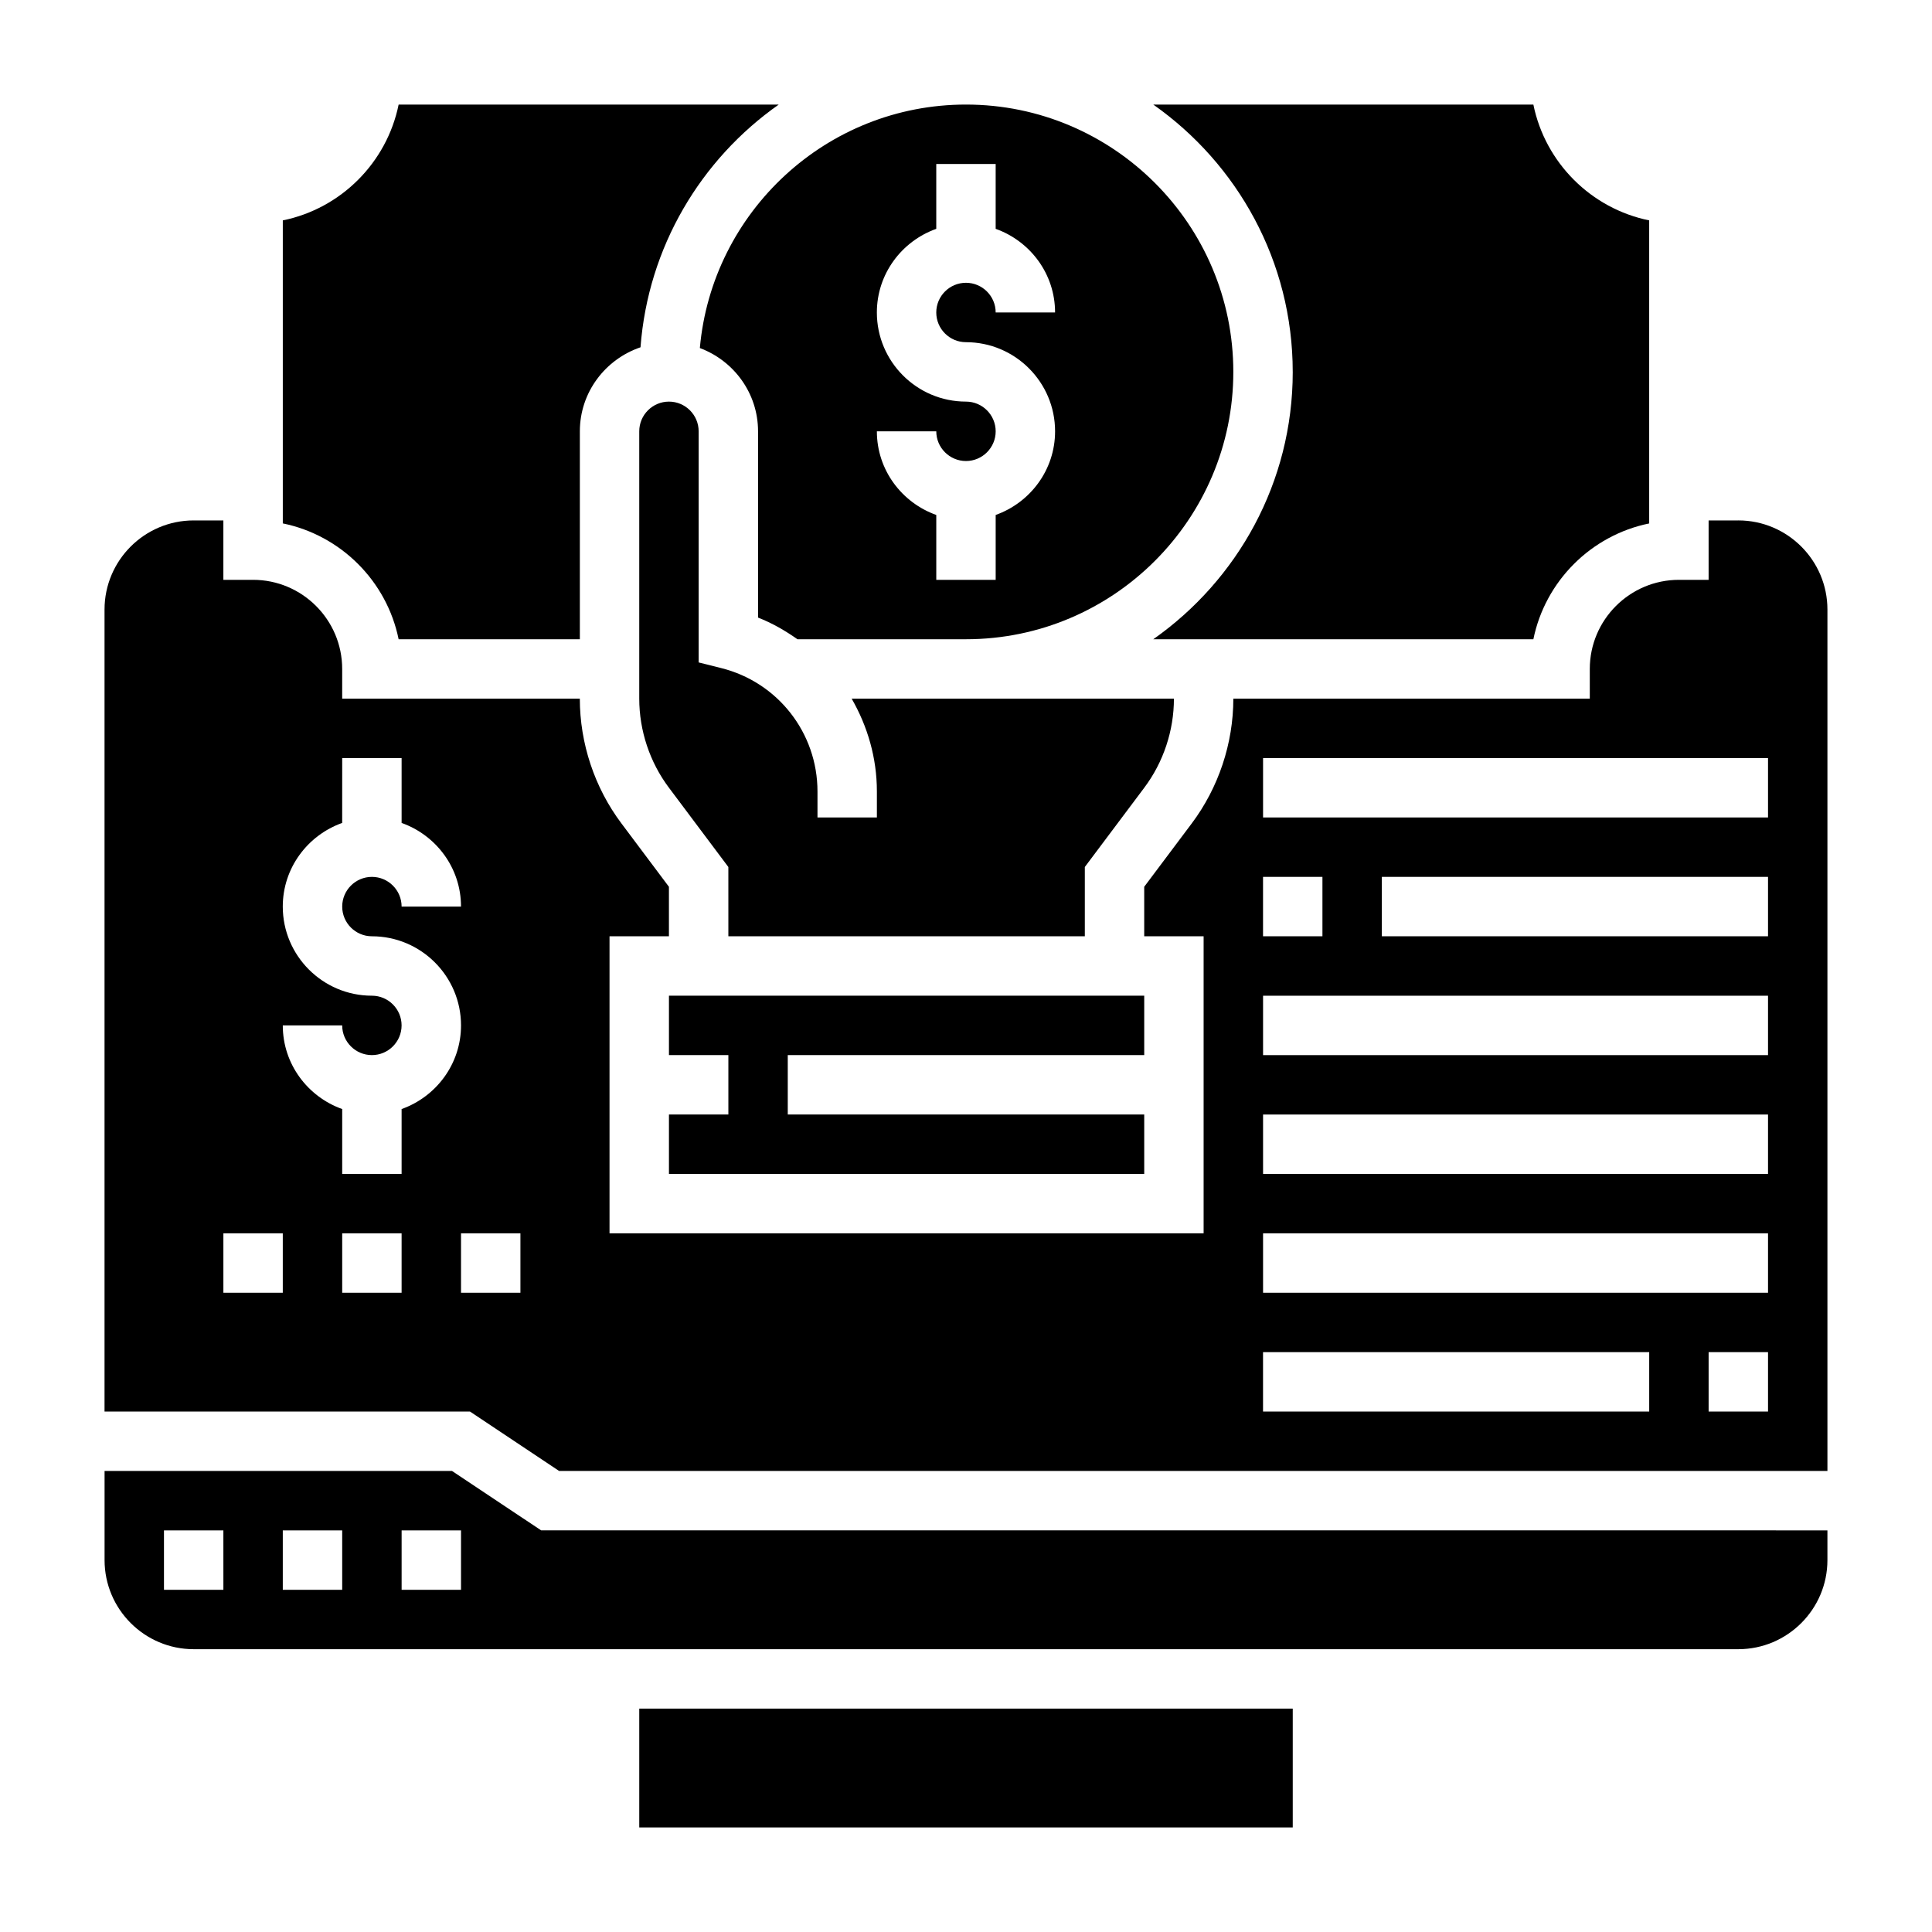 <?xml version="1.0" encoding="UTF-8"?>
<!-- Uploaded to: ICON Repo, www.svgrepo.com, Generator: ICON Repo Mixer Tools -->
<svg fill="#000000" width="800px" height="800px" version="1.1" viewBox="144 144 512 512" xmlns="http://www.w3.org/2000/svg">
 <g>
  <path d="m249.64 313.41h48.027v-55.105c0-10.367 6.762-19.105 16.074-22.27 2-26.574 15.996-49.82 36.629-64.32h-100.73c-3.137 15.398-15.297 27.559-30.695 30.691v80.301c15.398 3.144 27.559 15.305 30.695 30.703z"/>
  <path d="m313.41 596.8h173.18v31.488h-173.18z"/>
  <path d="m263.79 533.82h-92.078v23.617c0 13.02 10.598 23.617 23.617 23.617h409.34c13.02 0 23.617-10.598 23.617-23.617v-7.871l-340.88-0.004zm-60.59 31.488h-15.746v-15.742h15.742zm31.488 0h-15.746v-15.742h15.742zm31.488 0h-15.742v-15.742h15.742z"/>
  <path d="m344.89 258.3v49.367c3.769 1.465 7.219 3.473 10.445 5.738h44.66c39.062 0 70.848-31.781 70.848-70.848 0-39.07-31.789-70.848-70.848-70.848-36.926 0-67.312 28.41-70.527 64.527 8.973 3.344 15.422 11.934 15.422 22.062zm55.105-7.871c-13.02 0-23.617-10.598-23.617-23.617 0-10.25 6.606-18.91 15.742-22.168v-17.191h15.742v17.191c9.141 3.258 15.742 11.918 15.742 22.168h-15.742c0-4.344-3.535-7.871-7.871-7.871-4.336 0-7.871 3.527-7.871 7.871s3.535 7.871 7.871 7.871c13.02 0 23.617 10.598 23.617 23.617 0 10.25-6.606 18.91-15.742 22.168v17.195h-15.742v-17.191c-9.141-3.258-15.742-11.918-15.742-22.168h15.742c0 4.344 3.535 7.871 7.871 7.871s7.871-3.527 7.871-7.871c0-4.348-3.535-7.875-7.871-7.875z"/>
  <path d="m604.67 281.92h-7.871v15.742h-7.871c-13.02 0-23.617 10.598-23.617 23.617v7.871h-94.465c0 11.855-3.922 23.594-11.02 33.062l-12.598 16.793v13.121h15.742v78.719l-157.44 0.004v-78.723h15.742v-13.121l-12.594-16.801c-7.102-9.461-11.02-21.199-11.02-33.055h-62.977v-7.871c0-13.02-10.598-23.617-23.617-23.617l-7.871 0.004v-15.742l-7.875-0.004c-13.02 0-23.617 10.598-23.617 23.617v212.54h96.848l23.617 15.742 336.12 0.004v-228.29c0-13.02-10.598-23.617-23.617-23.617zm-385.73 204.67h-15.742v-15.742h15.742zm31.488 0h-15.742v-15.742h15.742zm0-48.68v17.191h-15.742v-17.191c-9.141-3.258-15.746-11.918-15.746-22.168h15.742c0 4.344 3.535 7.871 7.871 7.871 4.336 0 7.871-3.527 7.871-7.871s-3.535-7.871-7.871-7.871c-13.02 0-23.617-10.598-23.617-23.617 0-10.25 6.606-18.91 15.742-22.168l0.008-17.191h15.742v17.191c9.141 3.258 15.742 11.918 15.742 22.168h-15.742c0-4.344-3.535-7.871-7.871-7.871-4.336 0-7.871 3.527-7.871 7.871s3.535 7.871 7.871 7.871c13.02 0 23.617 10.598 23.617 23.617 0 10.25-6.606 18.91-15.746 22.168zm31.488 48.68h-15.742v-15.742h15.742zm196.8-110.21h15.742v15.742h-15.742zm102.34 141.7h-102.34v-15.742h102.34zm31.488 0h-15.742v-15.742h15.742zm0-31.488h-133.82v-15.742h133.82zm0-31.488h-133.82v-15.742h133.82zm0-31.488h-133.82v-15.742h133.82zm0-31.488h-102.34v-15.742h102.34zm0-31.488h-133.82v-15.742h133.82z"/>
  <path d="m486.59 242.56c0 29.285-14.648 55.168-36.961 70.848h100.73c3.133-15.398 15.297-27.559 30.691-30.691v-80.312c-15.398-3.133-27.559-15.293-30.691-30.691h-100.73c22.309 15.68 36.957 41.562 36.957 70.848z"/>
  <path d="m447.23 423.61v-15.742h-125.95v15.742h15.746v15.746h-15.746v15.742h125.95v-15.742h-94.465v-15.746z"/>
  <path d="m369.7 329.15c4.203 7.309 6.684 15.684 6.684 24.586v6.902h-15.742v-6.902c0-15.492-10.492-28.938-25.527-32.691l-5.965-1.496v-61.246c0-4.344-3.535-7.871-7.871-7.871-4.336 0-7.871 3.527-7.871 7.871v70.848c0 8.461 2.793 16.855 7.871 23.609l15.742 21.004 0.004 18.363h94.465v-18.367l15.742-20.992c5.086-6.762 7.871-15.152 7.871-23.617z"/>
 </g>
</svg>